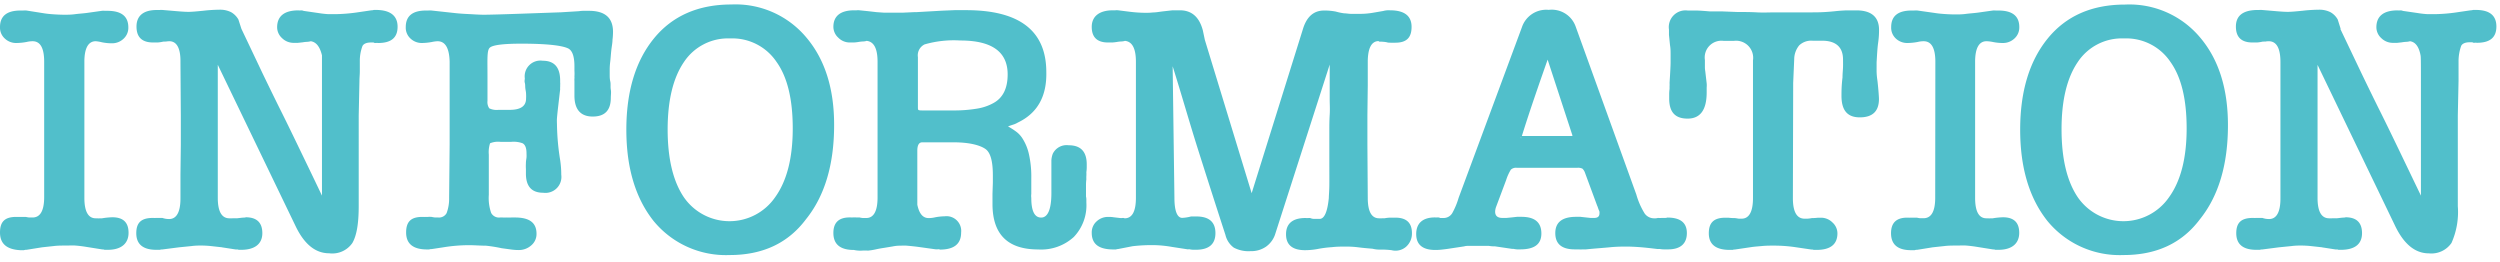<svg id="レイヤー_1" data-name="レイヤー 1" xmlns="http://www.w3.org/2000/svg" viewBox="0 0 339.55 35.58"><defs><style>.cls-1{fill:#51bfcb;}</style></defs><path class="cls-1" d="M6,8.39C6,6.53,5.48,5.6,4.43,5.6a3.61,3.61,0,0,0-.82.1,7.75,7.75,0,0,1-1.39.14,2.21,2.21,0,0,1-1.56-.6A2,2,0,0,1,0,3.68c0-1.5.93-2.25,2.78-2.25h.39a1.91,1.91,0,0,1,.43,0L6,1.81c.45.07.9.11,1.37.14S8.3,2,8.75,2s.89,0,1.41-.07,1.07-.1,1.61-.17l2.06-.29a1.84,1.84,0,0,1,.41,0h.36c1.89,0,2.83.75,2.83,2.25a2,2,0,0,1-.67,1.56,2.24,2.24,0,0,1-1.53.6,6.85,6.85,0,0,1-1.4-.14A4.74,4.74,0,0,0,13,5.6c-1,0-1.54.93-1.54,2.79V26.87c0,1.85.52,2.78,1.54,2.78h.22a1.5,1.5,0,0,0,.36,0h.28a9.62,9.62,0,0,1,1.4-.14c1.47,0,2.2.7,2.2,2.11s-.94,2.31-2.83,2.31h-.43a.56.56,0,0,0-.29-.05l-2.45-.39c-.41-.06-.82-.11-1.22-.14s-.79,0-1.18,0c-.64,0-1.23,0-1.77.07l-1.58.17-2.12.34a.82.82,0,0,0-.33.05H2.75C.92,33.88,0,33.11,0,31.57s.74-2.11,2.21-2.11l.14,0a.88.88,0,0,0,.24,0l.39,0a4.27,4.27,0,0,0,.52,0,4.46,4.46,0,0,0,.46.08l.46,0c1.05,0,1.58-.93,1.58-2.78Z"/><path class="cls-1" d="M32.79,3.92l0,0q1.53,3.21,2.85,6c.88,1.82,1.75,3.61,2.62,5.35s1.73,3.53,2.61,5.35,1.84,3.81,2.86,5.95V11.32c0-2.37,0-3.64,0-3.8Q43.31,5.75,42.2,5.6s-.18.06-.45.08a4.28,4.28,0,0,0-.65.07l-.65.07c-.21,0-.39,0-.55,0a2.22,2.22,0,0,1-1.59-.64,2,2,0,0,1-.67-1.47c0-1.53,1-2.3,2.88-2.3a1.6,1.6,0,0,0,.36,0,.82.82,0,0,1,.36.07l2,.29q.68.11,1.32.15c.43,0,.82,0,1.17,0a23.7,23.7,0,0,0,3.08-.28l1.63-.24a1,1,0,0,0,.33-.05h.39C53,1.38,54,2.13,54,3.63s-.88,2.21-2.64,2.21a1.6,1.6,0,0,0-.36,0,.38.38,0,0,1-.26-.07h-.34q-.91,0-1.17.48a5.8,5.8,0,0,0-.36,2.11c0,.45,0,.89,0,1.32s-.05.87-.05,1.32l-.1,4.7V28c0,2.37-.28,4-.86,5A3.31,3.31,0,0,1,44.7,34.4q-2.75,0-4.51-3.6l-10.61-22V26.87c0,1.85.53,2.78,1.58,2.78l.39,0a6,6,0,0,1,.62,0l.79-.09c.34,0,.47-.05.41-.05,1.5,0,2.26.72,2.26,2.16s-1,2.26-2.88,2.26h-.34a.4.4,0,0,0-.22-.05H32l-1.88-.29h.05l-1.53-.17a13,13,0,0,0-1.35-.07c-.32,0-.74,0-1.27.07l-1.7.17-2.26.29a.9.9,0,0,0-.34.05h-.48c-1.82,0-2.73-.76-2.73-2.26s.75-2.07,2.25-2.07l.15,0a.82.82,0,0,0,.24,0h.91a2.76,2.76,0,0,0,.91.15c1,0,1.54-.93,1.54-2.79V23.75l.05-4.08V15.73l-.05-7.3C24.54,6.55,24,5.6,23,5.6a2.61,2.61,0,0,0-.48.05.38.38,0,0,0-.16,0l-.17,0a5.13,5.13,0,0,1-.77.12c-.26,0-.46,0-.62,0-1.51,0-2.26-.72-2.26-2.16s.91-2.25,2.74-2.25h.38a2.59,2.59,0,0,1,.48,0l2,.17c.59.05,1.08.08,1.47.08s1-.05,2-.15a20.1,20.1,0,0,1,2.16-.14,3.33,3.33,0,0,1,1.61.33,2.67,2.67,0,0,1,1,1Z"/><path class="cls-1" d="M61.07,19.57V15.73l0-7.34Q61,5.6,59.43,5.6a4.53,4.53,0,0,0-.76.1,7.7,7.7,0,0,1-1.35.14,2.21,2.21,0,0,1-1.56-.6,2,2,0,0,1-.65-1.56c0-1.5.92-2.25,2.74-2.25h.31a2.45,2.45,0,0,1,.46,0l3.12.34c.61.07,1.24.11,1.89.14S65,2,65.72,2s2.5-.05,5.09-.14l5.38-.19h0l2.45-.15a3.52,3.52,0,0,1,.64-.05H80q3.25,0,3.26,2.84a9.14,9.14,0,0,1-.07,1.1c0,.42-.11.91-.17,1.49S82.93,8,82.88,8.39a8.53,8.53,0,0,0-.07,1c0,.26,0,.52,0,.77s0,.56.08.91,0,.73.07,1.11,0,.75,0,1.1c0,1.7-.81,2.55-2.45,2.55s-2.49-.95-2.49-2.84v-.83c0-.34,0-.73,0-1.18a1.67,1.67,0,0,1,0-.31,1.42,1.42,0,0,0,0-.27,5.67,5.67,0,0,0,0-.79V9c0-1.37-.3-2.19-.91-2.45q-1.4-.61-6.24-.62c-2.59,0-4,.19-4.37.57s-.29,1.53-.29,3.8v3.41a1.49,1.49,0,0,0,.24,1,2.26,2.26,0,0,0,1.25.21h1.54c1.47,0,2.21-.51,2.21-1.53a5.42,5.42,0,0,0,0-.65c0-.24-.07-.49-.1-.75s0-.5-.07-.74,0-.44,0-.6a2.14,2.14,0,0,1,2.44-2.4c1.57,0,2.36.9,2.36,2.69v.26a1.49,1.49,0,0,1,0,.36,1.12,1.12,0,0,1,0,.24,3.28,3.28,0,0,0,0,.34l-.29,2.5c-.06.54-.11,1-.14,1.39s0,.7,0,1a32.72,32.72,0,0,0,.43,4.7,13.37,13.37,0,0,1,.15,2,2.17,2.17,0,0,1-2.45,2.45c-1.57,0-2.35-.87-2.35-2.6v-.62a8,8,0,0,1,0-.82c0-.28.06-.54.08-.76s0-.42,0-.58c0-.7-.18-1.15-.53-1.34a3.52,3.52,0,0,0-1.58-.19H68a2.85,2.85,0,0,0-1.44.19A3.91,3.91,0,0,0,66.39,21v5.47a6.2,6.2,0,0,0,.32,2.45,1.21,1.21,0,0,0,1.22.62h.34a4.21,4.21,0,0,0,.57,0,6.19,6.19,0,0,0,.63,0l.48,0c2,0,2.92.74,2.92,2.21a2,2,0,0,1-.72,1.58,2.52,2.52,0,0,1-1.72.63,7.45,7.45,0,0,1-1.06-.08l-1.25-.17A19.39,19.39,0,0,0,66,33.37c-.76,0-1.53-.07-2.33-.07a21.9,21.9,0,0,0-3.46.29l-1.58.24a.9.9,0,0,0-.34.05H58c-1.89,0-2.84-.77-2.84-2.31s.74-2.11,2.21-2.11l.15,0a.78.78,0,0,0,.24,0h.36a3.22,3.22,0,0,1,.5,0,4,4,0,0,0,.48.08l.43,0a1.16,1.16,0,0,0,1.13-.6A5.55,5.55,0,0,0,61,26.87Z"/><path class="cls-1" d="M99.08,34.64A12.69,12.69,0,0,1,88.76,30c-2.46-3.11-3.69-7.23-3.69-12.39s1.24-9.31,3.74-12.38S94.84.61,99.32.61A12.53,12.53,0,0,1,109.5,5.07q3.8,4.47,3.79,11.91,0,8.07-3.84,12.82Q105.81,34.65,99.08,34.64Zm.1-29.42a7.18,7.18,0,0,0-6.29,3.21q-2.2,3.23-2.21,9.12c0,4,.74,7.08,2.21,9.25a7.53,7.53,0,0,0,12.38,0q2.4-3.32,2.4-9.36c0-3.94-.72-6.95-2.18-9A7.23,7.23,0,0,0,99.18,5.22Z"/><path class="cls-1" d="M138.25,16.64a2.83,2.83,0,0,1-.65.29c-.21.07-.44.14-.69.24a9.84,9.84,0,0,1,1.12.72,3.45,3.45,0,0,1,.84.91,6.68,6.68,0,0,1,.89,2.19,13.94,13.94,0,0,1,.31,3.19v2.16a2.09,2.09,0,0,0,0,.53c0,1.79.44,2.68,1.34,2.68s1.39-1.11,1.39-3.35V24.85l0-1.15V23c0-.48,0-.9,0-1.25a3.13,3.13,0,0,1,.19-.87,2.09,2.09,0,0,1,2.16-1.15c1.64,0,2.45.87,2.45,2.6v.36a4.39,4.39,0,0,1-.05.69,4.26,4.26,0,0,1,0,.5,3.94,3.94,0,0,0,0,.46,6.2,6.2,0,0,0-.05.77v1.58a1.84,1.84,0,0,1,.05.41v.41a6.23,6.23,0,0,1-1.71,4.68A6.57,6.57,0,0,1,141,33.88q-6.19,0-6.2-6.15V26.34l.05-1.54v-1c0-1.89-.32-3.08-1-3.56s-2.08-.91-4.32-.91h-4.27c-.45,0-.67.39-.67,1.15V24c0,1.13,0,2,0,2.62s0,1,0,1.18v0c.25,1.22.76,1.82,1.53,1.82a3.62,3.62,0,0,0,.82-.09,7.11,7.11,0,0,1,1.34-.15,2,2,0,0,1,2.26,2.21q0,2.31-2.88,2.31a.36.36,0,0,0-.19-.05,2,2,0,0,1-.48,0l-2.45-.34c-.51-.06-1-.11-1.35-.14s-.75,0-1.1,0a4.82,4.82,0,0,0-.84.1l-1.15.19c-.4.06-.8.13-1.2.22s-.75.13-1,.16a5.87,5.87,0,0,0-.84,0,4,4,0,0,1-1.08-.09q-2.79,0-2.79-2.31c0-1.41.74-2.11,2.21-2.11l.14,0a1.07,1.07,0,0,0,.29,0l.39,0a3.85,3.85,0,0,0,.48,0,4,4,0,0,0,.48.08l.48,0c1,0,1.53-.93,1.53-2.78V8.39c0-1.79-.49-2.74-1.49-2.84,0,0-.14.06-.43.08a4.44,4.44,0,0,0-.67.07,5.58,5.58,0,0,1-.62.07l-.58,0a2.17,2.17,0,0,1-1.54-.65,2,2,0,0,1-.67-1.47c0-1.5,1-2.25,2.83-2.25h.32a1.7,1.7,0,0,1,.4,0l1.18.12,1.13.13,1,.07,1.22,0,1.37,0,1.51-.07h.29l3.51-.2,1.7-.07,1.56,0q10.89,0,10.9,8.4C142.19,13.12,140.87,15.39,138.25,16.64ZM129.47,15a18.69,18.69,0,0,0,3.19-.24,6.78,6.78,0,0,0,2.28-.77c1.28-.7,1.92-2,1.92-3.88,0-3.08-2.15-4.61-6.43-4.61a14.29,14.29,0,0,0-4.85.53,1.65,1.65,0,0,0-.91,1.73c0,.22,0,.46,0,.71s0,.48,0,.68v5.32c0,.26,0,.41.07.46s.2.07.46.07Z"/><path class="cls-1" d="M163.64,5.41v0L170,26.24l7-22.41c.52-1.6,1.46-2.4,2.84-2.4h.24a8.18,8.18,0,0,1,1.34.14,7.77,7.77,0,0,0,1.15.24c.26,0,.55.06.87.07s.67,0,1.05,0a10.45,10.45,0,0,0,2-.15l1.39-.24a2.75,2.75,0,0,1,.91-.09c1.95,0,2.93.75,2.93,2.25S191,5.8,189.51,5.8l-.6,0c-.2,0-.4,0-.6-.07a5.7,5.7,0,0,0-.69-.07c-.27,0-.39,0-.36-.08-1,0-1.49,1-1.49,2.84V11.6l-.05,4.08v3.89l.05,7.3c0,1.85.51,2.78,1.54,2.78l.36,0a2,2,0,0,1,.36,0,5.06,5.06,0,0,1,.76-.09h.34a.83.83,0,0,0,.24,0l.14,0c1.51,0,2.26.7,2.26,2.11a2.39,2.39,0,0,1-.77,1.82,2.17,2.17,0,0,1-2,.49,11,11,0,0,0-1.44-.08,4.26,4.26,0,0,1-1.16-.12c-.76-.06-1.4-.12-1.92-.19a13.53,13.53,0,0,0-1.58-.1c-.67,0-1.34,0-2,.08a15.28,15.28,0,0,0-2,.26,9.61,9.61,0,0,1-1.64.15c-1.72,0-2.59-.72-2.59-2.16s.88-2.21,2.64-2.21a2.77,2.77,0,0,0,.46,0,.7.7,0,0,1,.36.07,1.72,1.72,0,0,0,.43.05h.67c.64,0,1.06-.94,1.25-2.83,0-.32.06-.88.07-1.68s0-1.79,0-3V20.24c0-.73,0-1.58,0-2.54,0-.58,0-1.27.05-2.09s0-1.51,0-2.09V8.77l-7.44,23.14a3.38,3.38,0,0,1-1.22,1.6,3.51,3.51,0,0,1-2.09.6,4.25,4.25,0,0,1-2.28-.48,3,3,0,0,1-1.13-1.72c-1.22-3.75-2.44-7.55-3.67-11.43S160.46,12.77,159.27,9l.24,17.86c0,1.82.39,2.73,1.06,2.73a5.64,5.64,0,0,0,1.2-.19h.72c1.73,0,2.59.76,2.59,2.26s-.88,2.26-2.64,2.26h-.38a2.37,2.37,0,0,1-.43-.05h0a.54.54,0,0,0-.28,0l-2.21-.34A16,16,0,0,0,157,33.3a22.14,22.14,0,0,0-3.17.14l-2,.39a.47.47,0,0,0-.24.05h-.38c-2,0-2.93-.76-2.93-2.26a2,2,0,0,1,.67-1.56,2.25,2.25,0,0,1,1.54-.6c.22,0,.48,0,.77.05l.77.09a1.6,1.6,0,0,0,.48,0,.6.6,0,0,1,.24.05q1.53,0,1.53-2.79V8.39c0-1.79-.49-2.74-1.49-2.84,0,0-.14.06-.43.08a4.44,4.44,0,0,0-.67.07,5.58,5.58,0,0,1-.62.07l-.58,0c-1.47,0-2.21-.71-2.21-2.12s1-2.25,2.88-2.25h.31a1.78,1.78,0,0,1,.41,0l1.59.2a18.45,18.45,0,0,0,2.16.14,9,9,0,0,0,1-.05c.37,0,.79-.08,1.27-.14l1.35-.15c.38,0,.7,0,1,0q2.4,0,3.12,2.73Z"/><path class="cls-1" d="M215.29,23.51a1.47,1.47,0,0,0-.36-.6,1.33,1.33,0,0,0-.7-.12H206a1,1,0,0,0-.8.26,6.49,6.49,0,0,0-.64,1.42l-1.35,3.6a2.06,2.06,0,0,0-.14.67c0,.58.33.86,1,.86.12,0,.3,0,.52,0l.72-.07.72-.08.63,0c1.79,0,2.69.75,2.69,2.26s-1,2.16-2.88,2.16l-.44,0a4,4,0,0,1-.48-.07h-.19l-2.3-.34c-.19,0-.48,0-.87-.07l-1.15,0-1.27,0c-.4,0-.7,0-.89.07l-1.92.29c-.41.07-.79.11-1.13.15s-.63.05-.88.05c-1.73,0-2.6-.72-2.6-2.16s.85-2.26,2.55-2.26a1.6,1.6,0,0,0,.36,0,.73.73,0,0,1,.36.08h.43a1.37,1.37,0,0,0,1.2-.67,10,10,0,0,0,.86-2.07l8.6-23.18a3.48,3.48,0,0,1,3.64-2.35A3.44,3.44,0,0,1,214,3.59l8.25,22.84A10,10,0,0,0,223.38,29a1.56,1.56,0,0,0,1.32.65,1.45,1.45,0,0,0,.48-.05,4.36,4.36,0,0,0,.55,0l.41,0a1.09,1.09,0,0,0,.33-.05c1.76,0,2.64.7,2.64,2.11s-.85,2.21-2.54,2.21H226a2.87,2.87,0,0,1-.55-.05l-.2,0-.14,0c-1-.12-1.79-.21-2.5-.26s-1.28-.07-1.72-.07-1.28,0-2.19.09-2,.16-3.29.29l-.21,0-.22,0a3.83,3.83,0,0,1-.6,0h-.5c-1.76,0-2.64-.74-2.64-2.21s.94-2.21,2.83-2.21l.58,0,.72.08.67.07c.22,0,.38,0,.48,0,.48,0,.72-.2.72-.62a.88.88,0,0,0,0-.19c0-.1-.08-.23-.14-.39l-.15-.43V28Zm-8.64-4.9s0-.08-.1-.14h.15A.16.16,0,0,0,206.65,18.61Zm-.05.19a.47.47,0,0,1,0-.17s0,0,0,0a.14.14,0,0,0-.05.1Zm.05.05s-.05,0-.05-.05ZM210.2,8.1c-.61,1.73-1.21,3.45-1.8,5.18s-1.16,3.46-1.7,5.19h6.86v-.1Zm3.46,10.61a.12.12,0,0,1,0-.1.39.39,0,0,0-.05-.14h.29C213.72,18.53,213.66,18.61,213.66,18.71Z"/><path class="cls-1" d="M243.51,26.91q0,2.79,1.59,2.79l.4,0a5.44,5.44,0,0,0,.6-.08,6.49,6.49,0,0,0,.82-.05l.38,0a2.19,2.19,0,0,1,1.59.65,2,2,0,0,1,.67,1.46c0,1.5-.94,2.26-2.83,2.26h-.39a.82.82,0,0,0-.33-.05l-2.31-.34c-.44-.06-.89-.11-1.34-.14s-.91-.05-1.39-.05-1.07,0-1.59.05-1,.08-1.44.14l-2.3.34a.58.58,0,0,0-.29.05h-.43c-1.89,0-2.83-.76-2.83-2.26s.75-2.11,2.25-2.11l.41,0a6.72,6.72,0,0,0,.79.05c.23,0,.44.06.63.08l.38,0c1,0,1.54-.93,1.54-2.79V23.7l0-4.08V15.73l0-7.53a2.32,2.32,0,0,0-2.59-2.65h-1.4a2.27,2.27,0,0,0-2.54,2.6v.93a3.28,3.28,0,0,0,.05.6l.19,1.64a3.1,3.1,0,0,1,0,.57v.67c0,2.37-.87,3.55-2.59,3.55s-2.5-.91-2.5-2.73V12.8a5.55,5.55,0,0,1,.05-.72c0-.09,0-.21,0-.36a3.19,3.19,0,0,0,0-.45c.09-1.44.14-2.37.14-2.79s0-.72,0-1.1,0-.8-.08-1.25l-.14-1.39c0-.19,0-.29,0-.29s0-.14,0-.43a2.27,2.27,0,0,1,2.55-2.59l1.08,0c.52,0,1.17.06,1.94.12h.38l1.28,0,2.08.08c.87,0,1.74,0,2.62.05s1.75,0,2.62,0c.16,0,.4,0,.72,0s.7,0,1.15,0l1.34,0,1.73,0c.54,0,1.54,0,3-.15.54-.06,1.08-.1,1.63-.12l1.34,0c2,0,3.07.88,3.07,2.64,0,.32,0,.9-.12,1.75s-.15,1.74-.21,2.66V9.76A10.47,10.47,0,0,0,255,11c.07.64.12,1.17.15,1.58s.05.71.05.86c0,1.67-.87,2.5-2.6,2.5s-2.49-1-2.49-2.93c0-.54,0-1.37.14-2.49,0-.55.06-1,.07-1.44s0-.75,0-1c0-1.7-1-2.55-2.83-2.55h-1.3a2.35,2.35,0,0,0-1.82.63,3,3,0,0,0-.68,1.87l-.14,3.22Z"/><path class="cls-1" d="M262.86,8.39q0-2.79-1.59-2.79a3.45,3.45,0,0,0-.81.1,7.85,7.85,0,0,1-1.4.14,2.24,2.24,0,0,1-1.56-.6,2,2,0,0,1-.64-1.56c0-1.5.92-2.25,2.78-2.25H260a2,2,0,0,1,.44,0l2.4.34c.44.07.9.11,1.36.14s.92.05,1.37.05.89,0,1.42-.07,1.06-.1,1.61-.17l2.06-.29a1.78,1.78,0,0,1,.41,0h.36c1.89,0,2.83.75,2.83,2.25a2,2,0,0,1-.67,1.56,2.25,2.25,0,0,1-1.54.6,6.76,6.76,0,0,1-1.39-.14,4.84,4.84,0,0,0-.86-.1c-1,0-1.54.93-1.54,2.79V26.87c0,1.85.51,2.78,1.54,2.78H270a1.5,1.5,0,0,0,.36,0h.29a9.64,9.64,0,0,1,1.39-.14c1.47,0,2.21.7,2.21,2.11s-.94,2.31-2.83,2.31H271a.58.58,0,0,0-.29-.05l-2.45-.39c-.42-.06-.82-.11-1.22-.14s-.8,0-1.18,0c-.64,0-1.23,0-1.78.07l-1.58.17-2.11.34a.9.9,0,0,0-.34.05h-.48q-2.73,0-2.73-2.31c0-1.41.73-2.11,2.2-2.11l.15,0a.78.78,0,0,0,.24,0l.38,0a4.44,4.44,0,0,0,.53,0,4,4,0,0,0,.46.08l.45,0c1.06,0,1.59-.93,1.59-2.78Z"/><path class="cls-1" d="M288.39,34.64A12.69,12.69,0,0,1,278.07,30c-2.46-3.11-3.69-7.23-3.69-12.39s1.24-9.31,3.74-12.38,6-4.61,10.51-4.61a12.53,12.53,0,0,1,10.18,4.46Q302.6,9.54,302.6,17q0,8.07-3.84,12.82Q295.12,34.65,288.39,34.64Zm.1-29.42a7.18,7.18,0,0,0-6.29,3.21Q280,11.66,280,17.55c0,4,.74,7.08,2.21,9.25a7.53,7.53,0,0,0,12.38,0q2.4-3.32,2.4-9.36c0-3.94-.72-6.95-2.18-9A7.23,7.23,0,0,0,288.49,5.22Z"/><path class="cls-1" d="M317.91,3.92l-.05,0,2.86,6c.88,1.82,1.75,3.61,2.62,5.35s1.73,3.53,2.61,5.35l2.86,5.95V11.32c0-2.37,0-3.64-.05-3.8q-.33-1.77-1.44-1.92s-.18.06-.46.08a4.28,4.28,0,0,0-.64.07l-.65.07c-.21,0-.39,0-.55,0a2.22,2.22,0,0,1-1.59-.64,2,2,0,0,1-.67-1.47c0-1.53,1-2.3,2.88-2.3a1.6,1.6,0,0,0,.36,0,.82.82,0,0,1,.36.07l2,.29q.66.11,1.32.15c.43,0,.82,0,1.17,0a23.44,23.44,0,0,0,3.07-.28l1.64-.24a1.09,1.09,0,0,0,.33-.05h.39c1.85,0,2.78.75,2.78,2.25s-.88,2.21-2.64,2.21a1.6,1.6,0,0,0-.36,0,.38.38,0,0,1-.26-.07h-.34c-.61,0-1,.16-1.18.48a6.29,6.29,0,0,0-.36,2.11c0,.45,0,.89,0,1.32s0,.87,0,1.32l-.1,4.7V28a10.32,10.32,0,0,1-.86,5,3.31,3.31,0,0,1-3.07,1.41c-1.83,0-3.33-1.2-4.52-3.6l-10.6-22V26.87c0,1.85.52,2.78,1.58,2.78l.38,0a6.19,6.19,0,0,1,.63,0l.79-.09c.34,0,.47-.05.41-.05q2.25,0,2.25,2.16c0,1.5-1,2.26-2.88,2.26h-.33a.42.42,0,0,0-.22-.05h-.17l-1.87-.29h.05l-1.54-.17a12.82,12.82,0,0,0-1.34-.07c-.32,0-.74,0-1.27.07l-1.71.17-2.25.29a.9.9,0,0,0-.34.05h-.48c-1.82,0-2.73-.76-2.73-2.26s.75-2.07,2.25-2.07l.15,0a.82.82,0,0,0,.24,0h.91a2.76,2.76,0,0,0,.91.15c1,0,1.54-.93,1.54-2.79V23.75l0-4.08V15.73l0-7.3c0-1.88-.53-2.83-1.59-2.83a2.61,2.61,0,0,0-.48.05.47.47,0,0,0-.17,0l-.16,0a5.34,5.34,0,0,1-.77.12c-.26,0-.47,0-.63,0q-2.25,0-2.25-2.16t2.73-2.25h.39a2.59,2.59,0,0,1,.48,0l2,.17c.59.05,1.08.08,1.46.08s1-.05,2-.15a20.1,20.1,0,0,1,2.16-.14,3.36,3.36,0,0,1,1.61.33,2.58,2.58,0,0,1,1,1Z"/></svg>